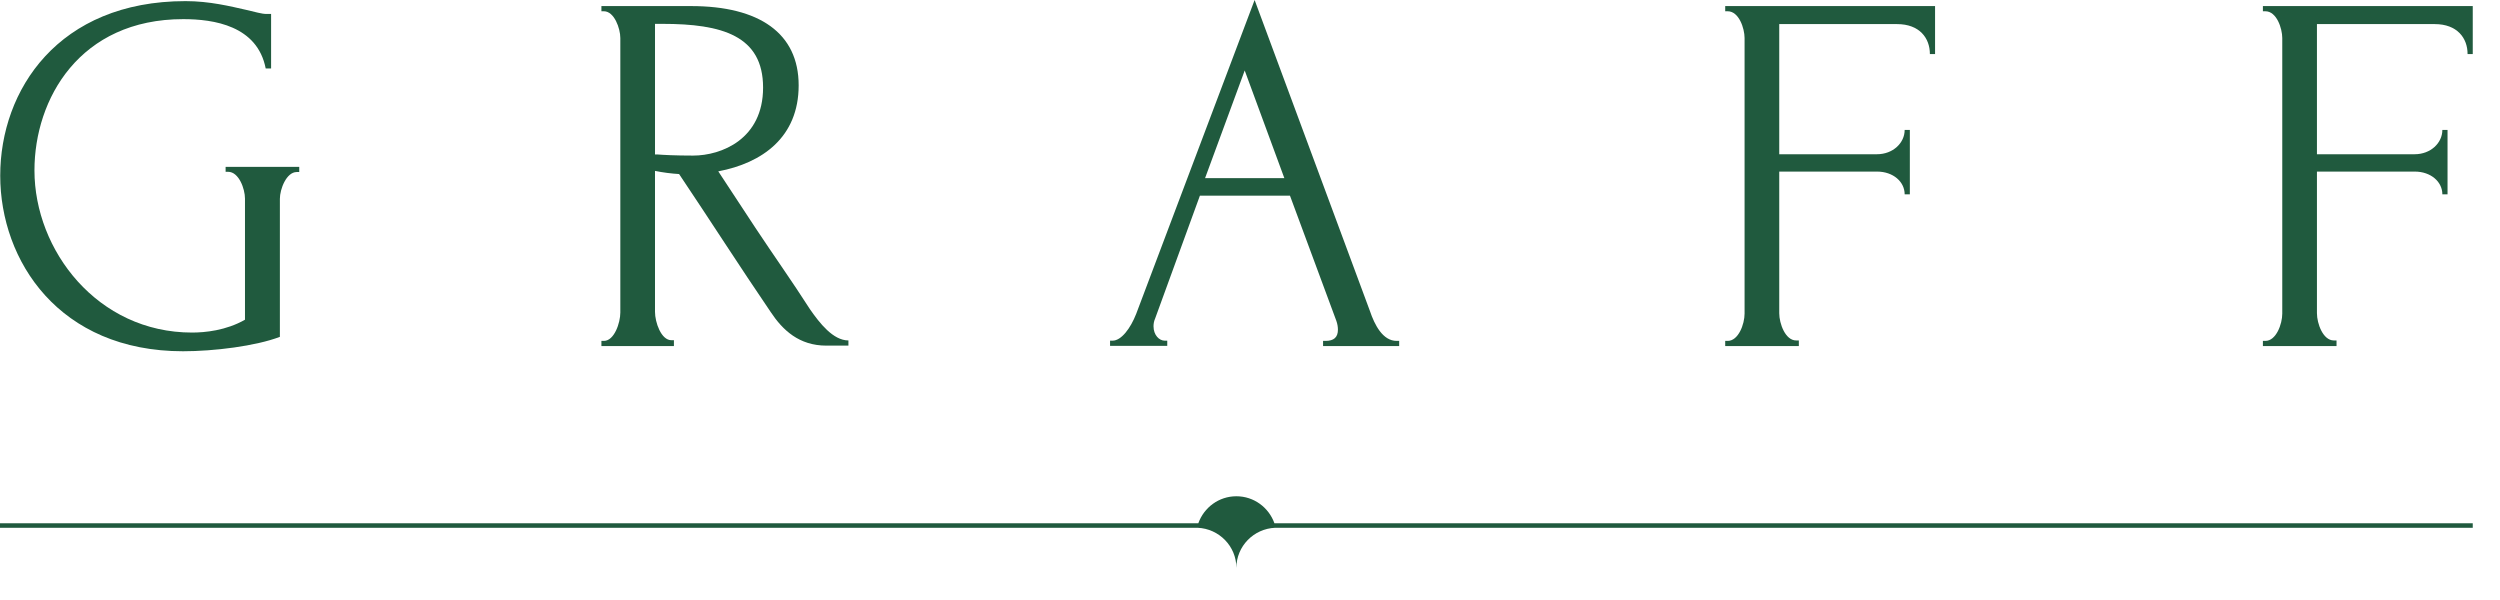 <?xml version="1.0" encoding="UTF-8"?> <svg xmlns="http://www.w3.org/2000/svg" xmlns:xlink="http://www.w3.org/1999/xlink" version="1.1" id="Layer_1" x="0px" y="0px" viewBox="0 0 1110.3 266.5" style="enable-background:new 0 0 1110.3 266.5;" xml:space="preserve"> <style type="text/css"> .st0{fill:#205A3E;} </style> <g> <g> <path class="st0" d="M100.2,74.1h32.7v2.3h-1.1c-4.6,0-7.5,7.6-7.5,11.9v61.3c-10.7,4.1-29.3,6.4-43,6.4 c-55.1,0-81.2-40.2-81.2-78c0-38,25.8-77.5,82.3-77.5c10.7,0,19.9,2.3,27,3.9c3.9,0.9,6.9,1.8,8.9,1.8h2.1v24.2H118 c-3.7-19-23.1-21.9-36.6-21.9c-46,0-66.1,35.4-66.1,67.2c0,35.4,27.9,72,70,72c5.7,0,15.1-0.9,23.5-5.7V88.2 c0-4.3-2.7-11.9-7.5-11.9h-1.1V74.1z"></path> <path class="st0" d="M299.3,151.4v2.3h-32.2v-2.3h1.1c4.6,0,7.3-8,7.3-12.6V16.9c0-4.3-2.7-11.9-7.3-11.9h-1.1V2.7h39.8 c30.4,0,47.8,12.1,47.8,35.2c0,23.1-16.2,34.5-35.7,38.2l16.5,25.1c8,12.1,16.2,23.6,24.2,36.1c4.3,6.2,10.3,13.9,17.1,13.9v2.3 H367c-12.1,0-19.4-6.9-24.7-14.9c-13.7-20.1-27.2-41.2-40.7-61.3c-3.4-0.2-7.3-0.7-10.7-1.4v62.6c0,4.6,2.7,12.6,7.3,12.6H299.3z M290.9,10.5v58.1h1.1c2.5,0.2,7.8,0.5,15.8,0.5c12.6,0,31.1-7.3,31.1-30.2c0-23.1-18.3-28.3-44.6-28.3H290.9z"></path> <path class="st0" d="M587.6,151.4h1.1c3.7,0,5.5-1.6,5.5-5c0-1.1-0.2-2.5-0.7-3.9l-20.6-55.6h-40L513,141.5 c-0.5,1.1-0.7,2.3-0.7,3.4c0,3.9,2.5,6.4,5,6.4h1.1v2.3h-25.4v-2.3h1.1c3.9,0,8-5.5,10.5-11.9L557.2,0l51.2,138.1 c2.1,6.2,5.7,13.3,11.9,13.3h1.1v2.3h-33.8V151.4z M535.2,79.1h35.2l-17.6-47.8L535.2,79.1z"></path> <path class="st0" d="M798.9,151.4v2.3h-32.7v-2.3h1.1c4.8,0,7.5-7.5,7.5-12.1V16.9c0-4.3-2.5-11.9-7.5-11.9h-1.1V2.7h93.2V24h-2.3 c0-7.1-4.6-13.3-14.6-13.3h-52.3v57.8h43.4c7.1,0,12.3-5,12.3-10.8h2.3v28.6h-2.3c0-5.5-5-10.1-12.3-10.1h-43.4v62.9 c0,4.6,2.7,12.1,7.5,12.1H798.9z"></path> <path class="st0" d="M1037.7,151.4v2.3H1005v-2.3h1.1c4.8,0,7.5-7.5,7.5-12.1V16.9c0-4.3-2.5-11.9-7.5-11.9h-1.1V2.7h93.2V24h-2.3 c0-7.1-4.6-13.3-14.6-13.3H1029v57.8h43.4c7.1,0,12.3-5,12.3-10.8h2.3v28.6h-2.3c0-5.5-5-10.1-12.3-10.1H1029v62.9 c0,4.6,2.7,12.1,7.5,12.1H1037.7z"></path> </g> <g> <path class="st0" d="M566,232.4c-2.5-7-9.1-12-16.9-12c-7.8,0-14.4,5-16.9,12H0v2h531.9c9.5,0.4,17.2,8.2,17.2,17.8 c0-9.6,7.7-17.4,17.2-17.8h531.9v-2H566z"></path> </g> </g> </svg> 